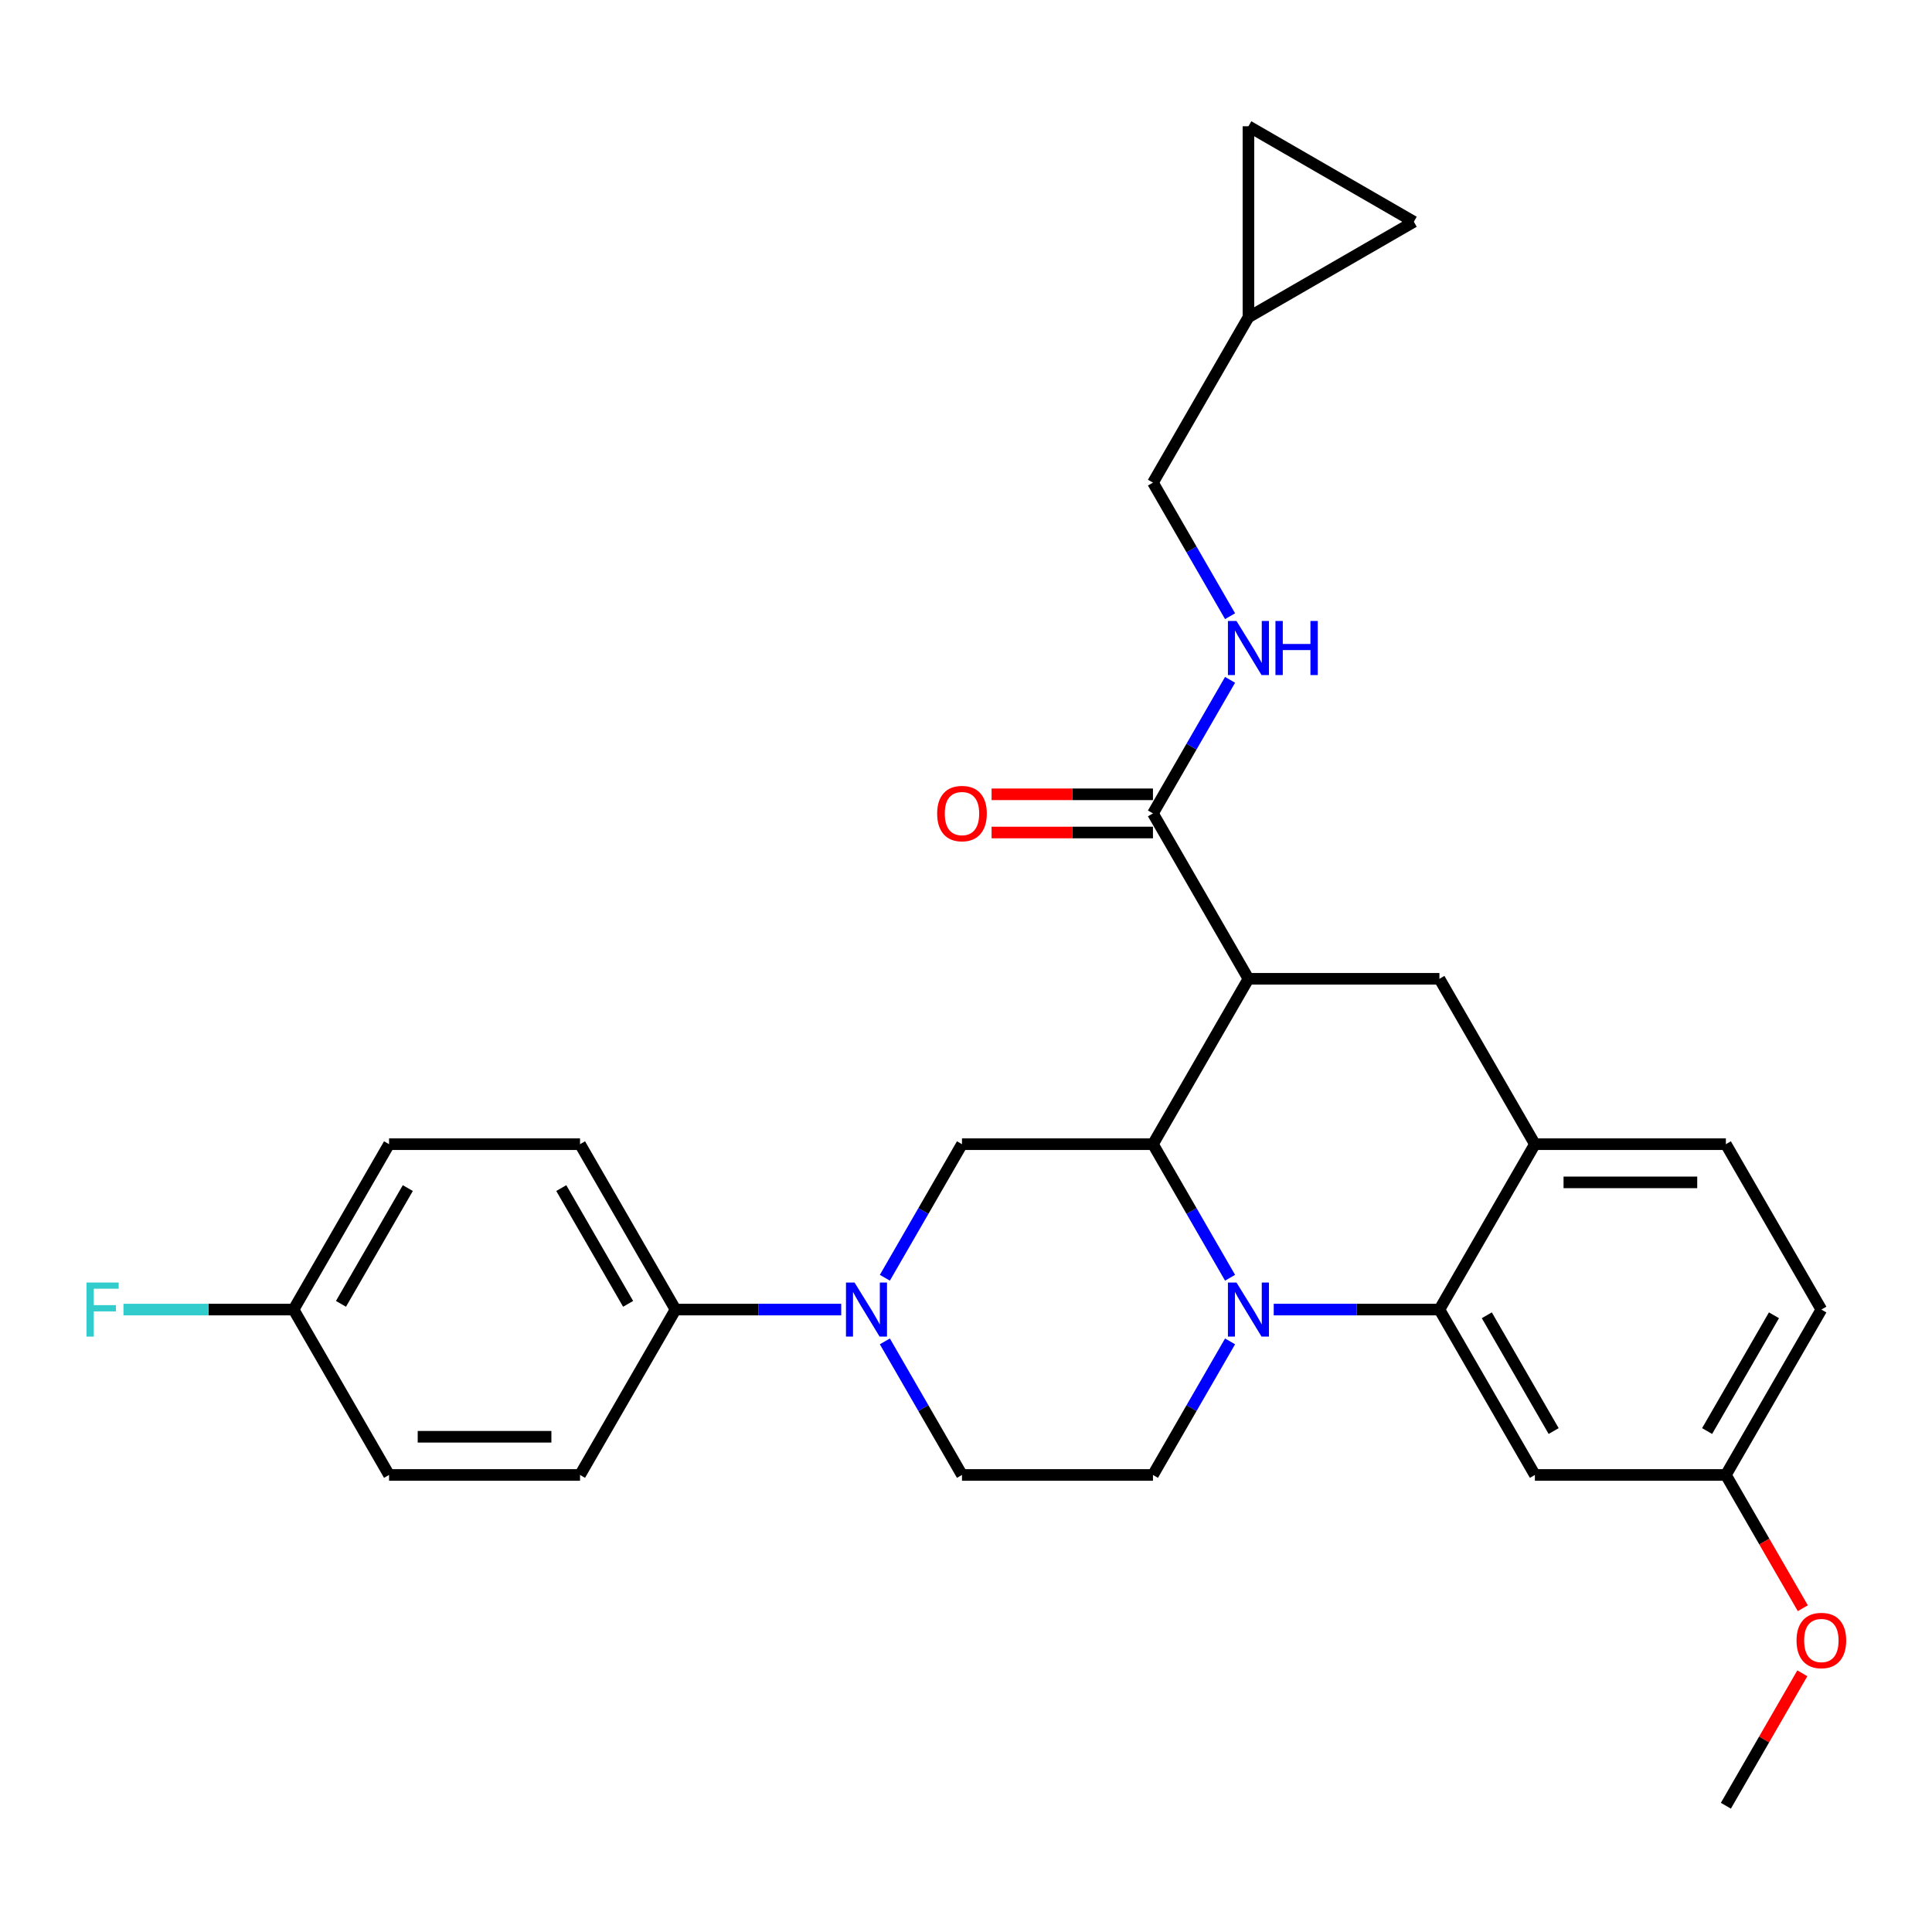 <?xml version='1.0' encoding='iso-8859-1'?>
<svg version='1.1' baseProfile='full'
              xmlns='http://www.w3.org/2000/svg'
                      xmlns:rdkit='http://www.rdkit.org/xml'
                      xmlns:xlink='http://www.w3.org/1999/xlink'
                  xml:space='preserve'
width='1000px' height='1000px' viewBox='0 0 1000 1000'>
<!-- END OF HEADER -->
<rect style='opacity:1.0;fill:#FFFFFF;stroke:none' width='1000' height='1000' x='0' y='0'> </rect>
<path class='bond-0' d='M 942.733,677.83 L 893.309,763.435' style='fill:none;fill-rule:evenodd;stroke:#000000;stroke-width:6px;stroke-linecap:butt;stroke-linejoin:miter;stroke-opacity:1' />
<path class='bond-0' d='M 918.198,680.786 L 883.602,740.709' style='fill:none;fill-rule:evenodd;stroke:#000000;stroke-width:6px;stroke-linecap:butt;stroke-linejoin:miter;stroke-opacity:1' />
<path class='bond-1' d='M 942.733,677.83 L 893.309,592.226' style='fill:none;fill-rule:evenodd;stroke:#000000;stroke-width:6px;stroke-linecap:butt;stroke-linejoin:miter;stroke-opacity:1' />
<path class='bond-2' d='M 893.309,763.435 L 913.221,797.924' style='fill:none;fill-rule:evenodd;stroke:#000000;stroke-width:6px;stroke-linecap:butt;stroke-linejoin:miter;stroke-opacity:1' />
<path class='bond-2' d='M 913.221,797.924 L 933.133,832.413' style='fill:none;fill-rule:evenodd;stroke:#FF0000;stroke-width:6px;stroke-linecap:butt;stroke-linejoin:miter;stroke-opacity:1' />
<path class='bond-3' d='M 893.309,763.435 L 794.461,763.435' style='fill:none;fill-rule:evenodd;stroke:#000000;stroke-width:6px;stroke-linecap:butt;stroke-linejoin:miter;stroke-opacity:1' />
<path class='bond-4' d='M 794.461,763.435 L 745.038,677.83' style='fill:none;fill-rule:evenodd;stroke:#000000;stroke-width:6px;stroke-linecap:butt;stroke-linejoin:miter;stroke-opacity:1' />
<path class='bond-4' d='M 804.169,740.709 L 769.572,680.786' style='fill:none;fill-rule:evenodd;stroke:#000000;stroke-width:6px;stroke-linecap:butt;stroke-linejoin:miter;stroke-opacity:1' />
<path class='bond-5' d='M 745.038,677.83 L 794.461,592.226' style='fill:none;fill-rule:evenodd;stroke:#000000;stroke-width:6px;stroke-linecap:butt;stroke-linejoin:miter;stroke-opacity:1' />
<path class='bond-6' d='M 745.038,677.83 L 702.158,677.83' style='fill:none;fill-rule:evenodd;stroke:#000000;stroke-width:6px;stroke-linecap:butt;stroke-linejoin:miter;stroke-opacity:1' />
<path class='bond-6' d='M 702.158,677.83 L 659.278,677.83' style='fill:none;fill-rule:evenodd;stroke:#0000FF;stroke-width:6px;stroke-linecap:butt;stroke-linejoin:miter;stroke-opacity:1' />
<path class='bond-7' d='M 794.461,592.226 L 893.309,592.226' style='fill:none;fill-rule:evenodd;stroke:#000000;stroke-width:6px;stroke-linecap:butt;stroke-linejoin:miter;stroke-opacity:1' />
<path class='bond-7' d='M 809.289,611.995 L 878.482,611.995' style='fill:none;fill-rule:evenodd;stroke:#000000;stroke-width:6px;stroke-linecap:butt;stroke-linejoin:miter;stroke-opacity:1' />
<path class='bond-8' d='M 794.461,592.226 L 745.038,506.622' style='fill:none;fill-rule:evenodd;stroke:#000000;stroke-width:6px;stroke-linecap:butt;stroke-linejoin:miter;stroke-opacity:1' />
<path class='bond-9' d='M 745.038,506.622 L 646.19,506.622' style='fill:none;fill-rule:evenodd;stroke:#000000;stroke-width:6px;stroke-linecap:butt;stroke-linejoin:miter;stroke-opacity:1' />
<path class='bond-10' d='M 636.682,694.298 L 616.725,728.866' style='fill:none;fill-rule:evenodd;stroke:#0000FF;stroke-width:6px;stroke-linecap:butt;stroke-linejoin:miter;stroke-opacity:1' />
<path class='bond-10' d='M 616.725,728.866 L 596.767,763.435' style='fill:none;fill-rule:evenodd;stroke:#000000;stroke-width:6px;stroke-linecap:butt;stroke-linejoin:miter;stroke-opacity:1' />
<path class='bond-11' d='M 636.682,661.362 L 616.725,626.794' style='fill:none;fill-rule:evenodd;stroke:#0000FF;stroke-width:6px;stroke-linecap:butt;stroke-linejoin:miter;stroke-opacity:1' />
<path class='bond-11' d='M 616.725,626.794 L 596.767,592.226' style='fill:none;fill-rule:evenodd;stroke:#000000;stroke-width:6px;stroke-linecap:butt;stroke-linejoin:miter;stroke-opacity:1' />
<path class='bond-12' d='M 731.795,114.78 L 646.19,65.356' style='fill:none;fill-rule:evenodd;stroke:#000000;stroke-width:6px;stroke-linecap:butt;stroke-linejoin:miter;stroke-opacity:1' />
<path class='bond-13' d='M 731.795,114.78 L 646.19,164.204' style='fill:none;fill-rule:evenodd;stroke:#000000;stroke-width:6px;stroke-linecap:butt;stroke-linejoin:miter;stroke-opacity:1' />
<path class='bond-14' d='M 646.19,65.356 L 646.19,164.204' style='fill:none;fill-rule:evenodd;stroke:#000000;stroke-width:6px;stroke-linecap:butt;stroke-linejoin:miter;stroke-opacity:1' />
<path class='bond-15' d='M 646.19,164.204 L 596.767,249.808' style='fill:none;fill-rule:evenodd;stroke:#000000;stroke-width:6px;stroke-linecap:butt;stroke-linejoin:miter;stroke-opacity:1' />
<path class='bond-16' d='M 596.767,592.226 L 646.19,506.622' style='fill:none;fill-rule:evenodd;stroke:#000000;stroke-width:6px;stroke-linecap:butt;stroke-linejoin:miter;stroke-opacity:1' />
<path class='bond-17' d='M 596.767,592.226 L 497.919,592.226' style='fill:none;fill-rule:evenodd;stroke:#000000;stroke-width:6px;stroke-linecap:butt;stroke-linejoin:miter;stroke-opacity:1' />
<path class='bond-18' d='M 646.19,506.622 L 596.767,421.017' style='fill:none;fill-rule:evenodd;stroke:#000000;stroke-width:6px;stroke-linecap:butt;stroke-linejoin:miter;stroke-opacity:1' />
<path class='bond-19' d='M 596.767,411.132 L 555.004,411.132' style='fill:none;fill-rule:evenodd;stroke:#000000;stroke-width:6px;stroke-linecap:butt;stroke-linejoin:miter;stroke-opacity:1' />
<path class='bond-19' d='M 555.004,411.132 L 513.24,411.132' style='fill:none;fill-rule:evenodd;stroke:#FF0000;stroke-width:6px;stroke-linecap:butt;stroke-linejoin:miter;stroke-opacity:1' />
<path class='bond-19' d='M 596.767,430.902 L 555.004,430.902' style='fill:none;fill-rule:evenodd;stroke:#000000;stroke-width:6px;stroke-linecap:butt;stroke-linejoin:miter;stroke-opacity:1' />
<path class='bond-19' d='M 555.004,430.902 L 513.24,430.902' style='fill:none;fill-rule:evenodd;stroke:#FF0000;stroke-width:6px;stroke-linecap:butt;stroke-linejoin:miter;stroke-opacity:1' />
<path class='bond-20' d='M 596.767,421.017 L 616.725,386.449' style='fill:none;fill-rule:evenodd;stroke:#000000;stroke-width:6px;stroke-linecap:butt;stroke-linejoin:miter;stroke-opacity:1' />
<path class='bond-20' d='M 616.725,386.449 L 636.682,351.881' style='fill:none;fill-rule:evenodd;stroke:#0000FF;stroke-width:6px;stroke-linecap:butt;stroke-linejoin:miter;stroke-opacity:1' />
<path class='bond-21' d='M 636.682,318.945 L 616.725,284.377' style='fill:none;fill-rule:evenodd;stroke:#0000FF;stroke-width:6px;stroke-linecap:butt;stroke-linejoin:miter;stroke-opacity:1' />
<path class='bond-21' d='M 616.725,284.377 L 596.767,249.808' style='fill:none;fill-rule:evenodd;stroke:#000000;stroke-width:6px;stroke-linecap:butt;stroke-linejoin:miter;stroke-opacity:1' />
<path class='bond-22' d='M 300.224,763.435 L 201.377,763.435' style='fill:none;fill-rule:evenodd;stroke:#000000;stroke-width:6px;stroke-linecap:butt;stroke-linejoin:miter;stroke-opacity:1' />
<path class='bond-22' d='M 285.397,743.665 L 216.204,743.665' style='fill:none;fill-rule:evenodd;stroke:#000000;stroke-width:6px;stroke-linecap:butt;stroke-linejoin:miter;stroke-opacity:1' />
<path class='bond-23' d='M 300.224,763.435 L 349.648,677.83' style='fill:none;fill-rule:evenodd;stroke:#000000;stroke-width:6px;stroke-linecap:butt;stroke-linejoin:miter;stroke-opacity:1' />
<path class='bond-24' d='M 201.377,763.435 L 151.953,677.83' style='fill:none;fill-rule:evenodd;stroke:#000000;stroke-width:6px;stroke-linecap:butt;stroke-linejoin:miter;stroke-opacity:1' />
<path class='bond-25' d='M 151.953,677.83 L 201.377,592.226' style='fill:none;fill-rule:evenodd;stroke:#000000;stroke-width:6px;stroke-linecap:butt;stroke-linejoin:miter;stroke-opacity:1' />
<path class='bond-25' d='M 176.488,674.874 L 211.084,614.951' style='fill:none;fill-rule:evenodd;stroke:#000000;stroke-width:6px;stroke-linecap:butt;stroke-linejoin:miter;stroke-opacity:1' />
<path class='bond-26' d='M 151.953,677.83 L 107.926,677.83' style='fill:none;fill-rule:evenodd;stroke:#000000;stroke-width:6px;stroke-linecap:butt;stroke-linejoin:miter;stroke-opacity:1' />
<path class='bond-26' d='M 107.926,677.83 L 63.9,677.83' style='fill:none;fill-rule:evenodd;stroke:#33CCCC;stroke-width:6px;stroke-linecap:butt;stroke-linejoin:miter;stroke-opacity:1' />
<path class='bond-27' d='M 201.377,592.226 L 300.224,592.226' style='fill:none;fill-rule:evenodd;stroke:#000000;stroke-width:6px;stroke-linecap:butt;stroke-linejoin:miter;stroke-opacity:1' />
<path class='bond-28' d='M 300.224,592.226 L 349.648,677.83' style='fill:none;fill-rule:evenodd;stroke:#000000;stroke-width:6px;stroke-linecap:butt;stroke-linejoin:miter;stroke-opacity:1' />
<path class='bond-28' d='M 290.517,614.951 L 325.114,674.874' style='fill:none;fill-rule:evenodd;stroke:#000000;stroke-width:6px;stroke-linecap:butt;stroke-linejoin:miter;stroke-opacity:1' />
<path class='bond-29' d='M 932.882,866.1 L 913.096,900.372' style='fill:none;fill-rule:evenodd;stroke:#FF0000;stroke-width:6px;stroke-linecap:butt;stroke-linejoin:miter;stroke-opacity:1' />
<path class='bond-29' d='M 913.096,900.372 L 893.309,934.643' style='fill:none;fill-rule:evenodd;stroke:#000000;stroke-width:6px;stroke-linecap:butt;stroke-linejoin:miter;stroke-opacity:1' />
<path class='bond-30' d='M 349.648,677.83 L 392.528,677.83' style='fill:none;fill-rule:evenodd;stroke:#000000;stroke-width:6px;stroke-linecap:butt;stroke-linejoin:miter;stroke-opacity:1' />
<path class='bond-30' d='M 392.528,677.83 L 435.408,677.83' style='fill:none;fill-rule:evenodd;stroke:#0000FF;stroke-width:6px;stroke-linecap:butt;stroke-linejoin:miter;stroke-opacity:1' />
<path class='bond-31' d='M 458.003,661.362 L 477.961,626.794' style='fill:none;fill-rule:evenodd;stroke:#0000FF;stroke-width:6px;stroke-linecap:butt;stroke-linejoin:miter;stroke-opacity:1' />
<path class='bond-31' d='M 477.961,626.794 L 497.919,592.226' style='fill:none;fill-rule:evenodd;stroke:#000000;stroke-width:6px;stroke-linecap:butt;stroke-linejoin:miter;stroke-opacity:1' />
<path class='bond-32' d='M 458.003,694.298 L 477.961,728.866' style='fill:none;fill-rule:evenodd;stroke:#0000FF;stroke-width:6px;stroke-linecap:butt;stroke-linejoin:miter;stroke-opacity:1' />
<path class='bond-32' d='M 477.961,728.866 L 497.919,763.435' style='fill:none;fill-rule:evenodd;stroke:#000000;stroke-width:6px;stroke-linecap:butt;stroke-linejoin:miter;stroke-opacity:1' />
<path class='bond-33' d='M 596.767,763.435 L 497.919,763.435' style='fill:none;fill-rule:evenodd;stroke:#000000;stroke-width:6px;stroke-linecap:butt;stroke-linejoin:miter;stroke-opacity:1' />
<path  class='atom-7' d='M 640.002 663.834
L 649.175 678.661
Q 650.085 680.124, 651.548 682.773
Q 653.011 685.422, 653.09 685.58
L 653.09 663.834
L 656.806 663.834
L 656.806 691.827
L 652.971 691.827
L 643.126 675.616
Q 641.979 673.718, 640.754 671.544
Q 639.567 669.369, 639.212 668.697
L 639.212 691.827
L 635.574 691.827
L 635.574 663.834
L 640.002 663.834
' fill='#0000FF'/>
<path  class='atom-14' d='M 485.069 421.096
Q 485.069 414.375, 488.39 410.618
Q 491.711 406.862, 497.919 406.862
Q 504.127 406.862, 507.448 410.618
Q 510.769 414.375, 510.769 421.096
Q 510.769 427.897, 507.408 431.772
Q 504.048 435.607, 497.919 435.607
Q 491.751 435.607, 488.39 431.772
Q 485.069 427.936, 485.069 421.096
M 497.919 432.444
Q 502.189 432.444, 504.483 429.597
Q 506.815 426.711, 506.815 421.096
Q 506.815 415.6, 504.483 412.833
Q 502.189 410.025, 497.919 410.025
Q 493.649 410.025, 491.316 412.793
Q 489.023 415.561, 489.023 421.096
Q 489.023 426.75, 491.316 429.597
Q 493.649 432.444, 497.919 432.444
' fill='#FF0000'/>
<path  class='atom-15' d='M 640.002 321.416
L 649.175 336.243
Q 650.085 337.706, 651.548 340.355
Q 653.011 343.004, 653.09 343.162
L 653.09 321.416
L 656.806 321.416
L 656.806 349.41
L 652.971 349.41
L 643.126 333.199
Q 641.979 331.301, 640.754 329.126
Q 639.567 326.951, 639.212 326.279
L 639.212 349.41
L 635.574 349.41
L 635.574 321.416
L 640.002 321.416
' fill='#0000FF'/>
<path  class='atom-15' d='M 660.167 321.416
L 663.963 321.416
L 663.963 333.317
L 678.276 333.317
L 678.276 321.416
L 682.072 321.416
L 682.072 349.41
L 678.276 349.41
L 678.276 336.48
L 663.963 336.48
L 663.963 349.41
L 660.167 349.41
L 660.167 321.416
' fill='#0000FF'/>
<path  class='atom-22' d='M 929.882 849.118
Q 929.882 842.397, 933.204 838.64
Q 936.525 834.884, 942.733 834.884
Q 948.94 834.884, 952.261 838.64
Q 955.583 842.397, 955.583 849.118
Q 955.583 855.919, 952.222 859.794
Q 948.861 863.629, 942.733 863.629
Q 936.564 863.629, 933.204 859.794
Q 929.882 855.958, 929.882 849.118
M 942.733 860.466
Q 947.003 860.466, 949.296 857.619
Q 951.629 854.733, 951.629 849.118
Q 951.629 843.622, 949.296 840.855
Q 947.003 838.047, 942.733 838.047
Q 938.462 838.047, 936.13 840.815
Q 933.836 843.583, 933.836 849.118
Q 933.836 854.772, 936.13 857.619
Q 938.462 860.466, 942.733 860.466
' fill='#FF0000'/>
<path  class='atom-25' d='M 442.308 663.834
L 451.481 678.661
Q 452.39 680.124, 453.853 682.773
Q 455.316 685.422, 455.395 685.58
L 455.395 663.834
L 459.112 663.834
L 459.112 691.827
L 455.276 691.827
L 445.431 675.616
Q 444.284 673.718, 443.059 671.544
Q 441.873 669.369, 441.517 668.697
L 441.517 691.827
L 437.879 691.827
L 437.879 663.834
L 442.308 663.834
' fill='#0000FF'/>
<path  class='atom-29' d='M 44.783 663.834
L 61.429 663.834
L 61.429 667.036
L 48.539 667.036
L 48.539 675.537
L 60.005 675.537
L 60.005 678.779
L 48.539 678.779
L 48.539 691.827
L 44.783 691.827
L 44.783 663.834
' fill='#33CCCC'/>
</svg>
